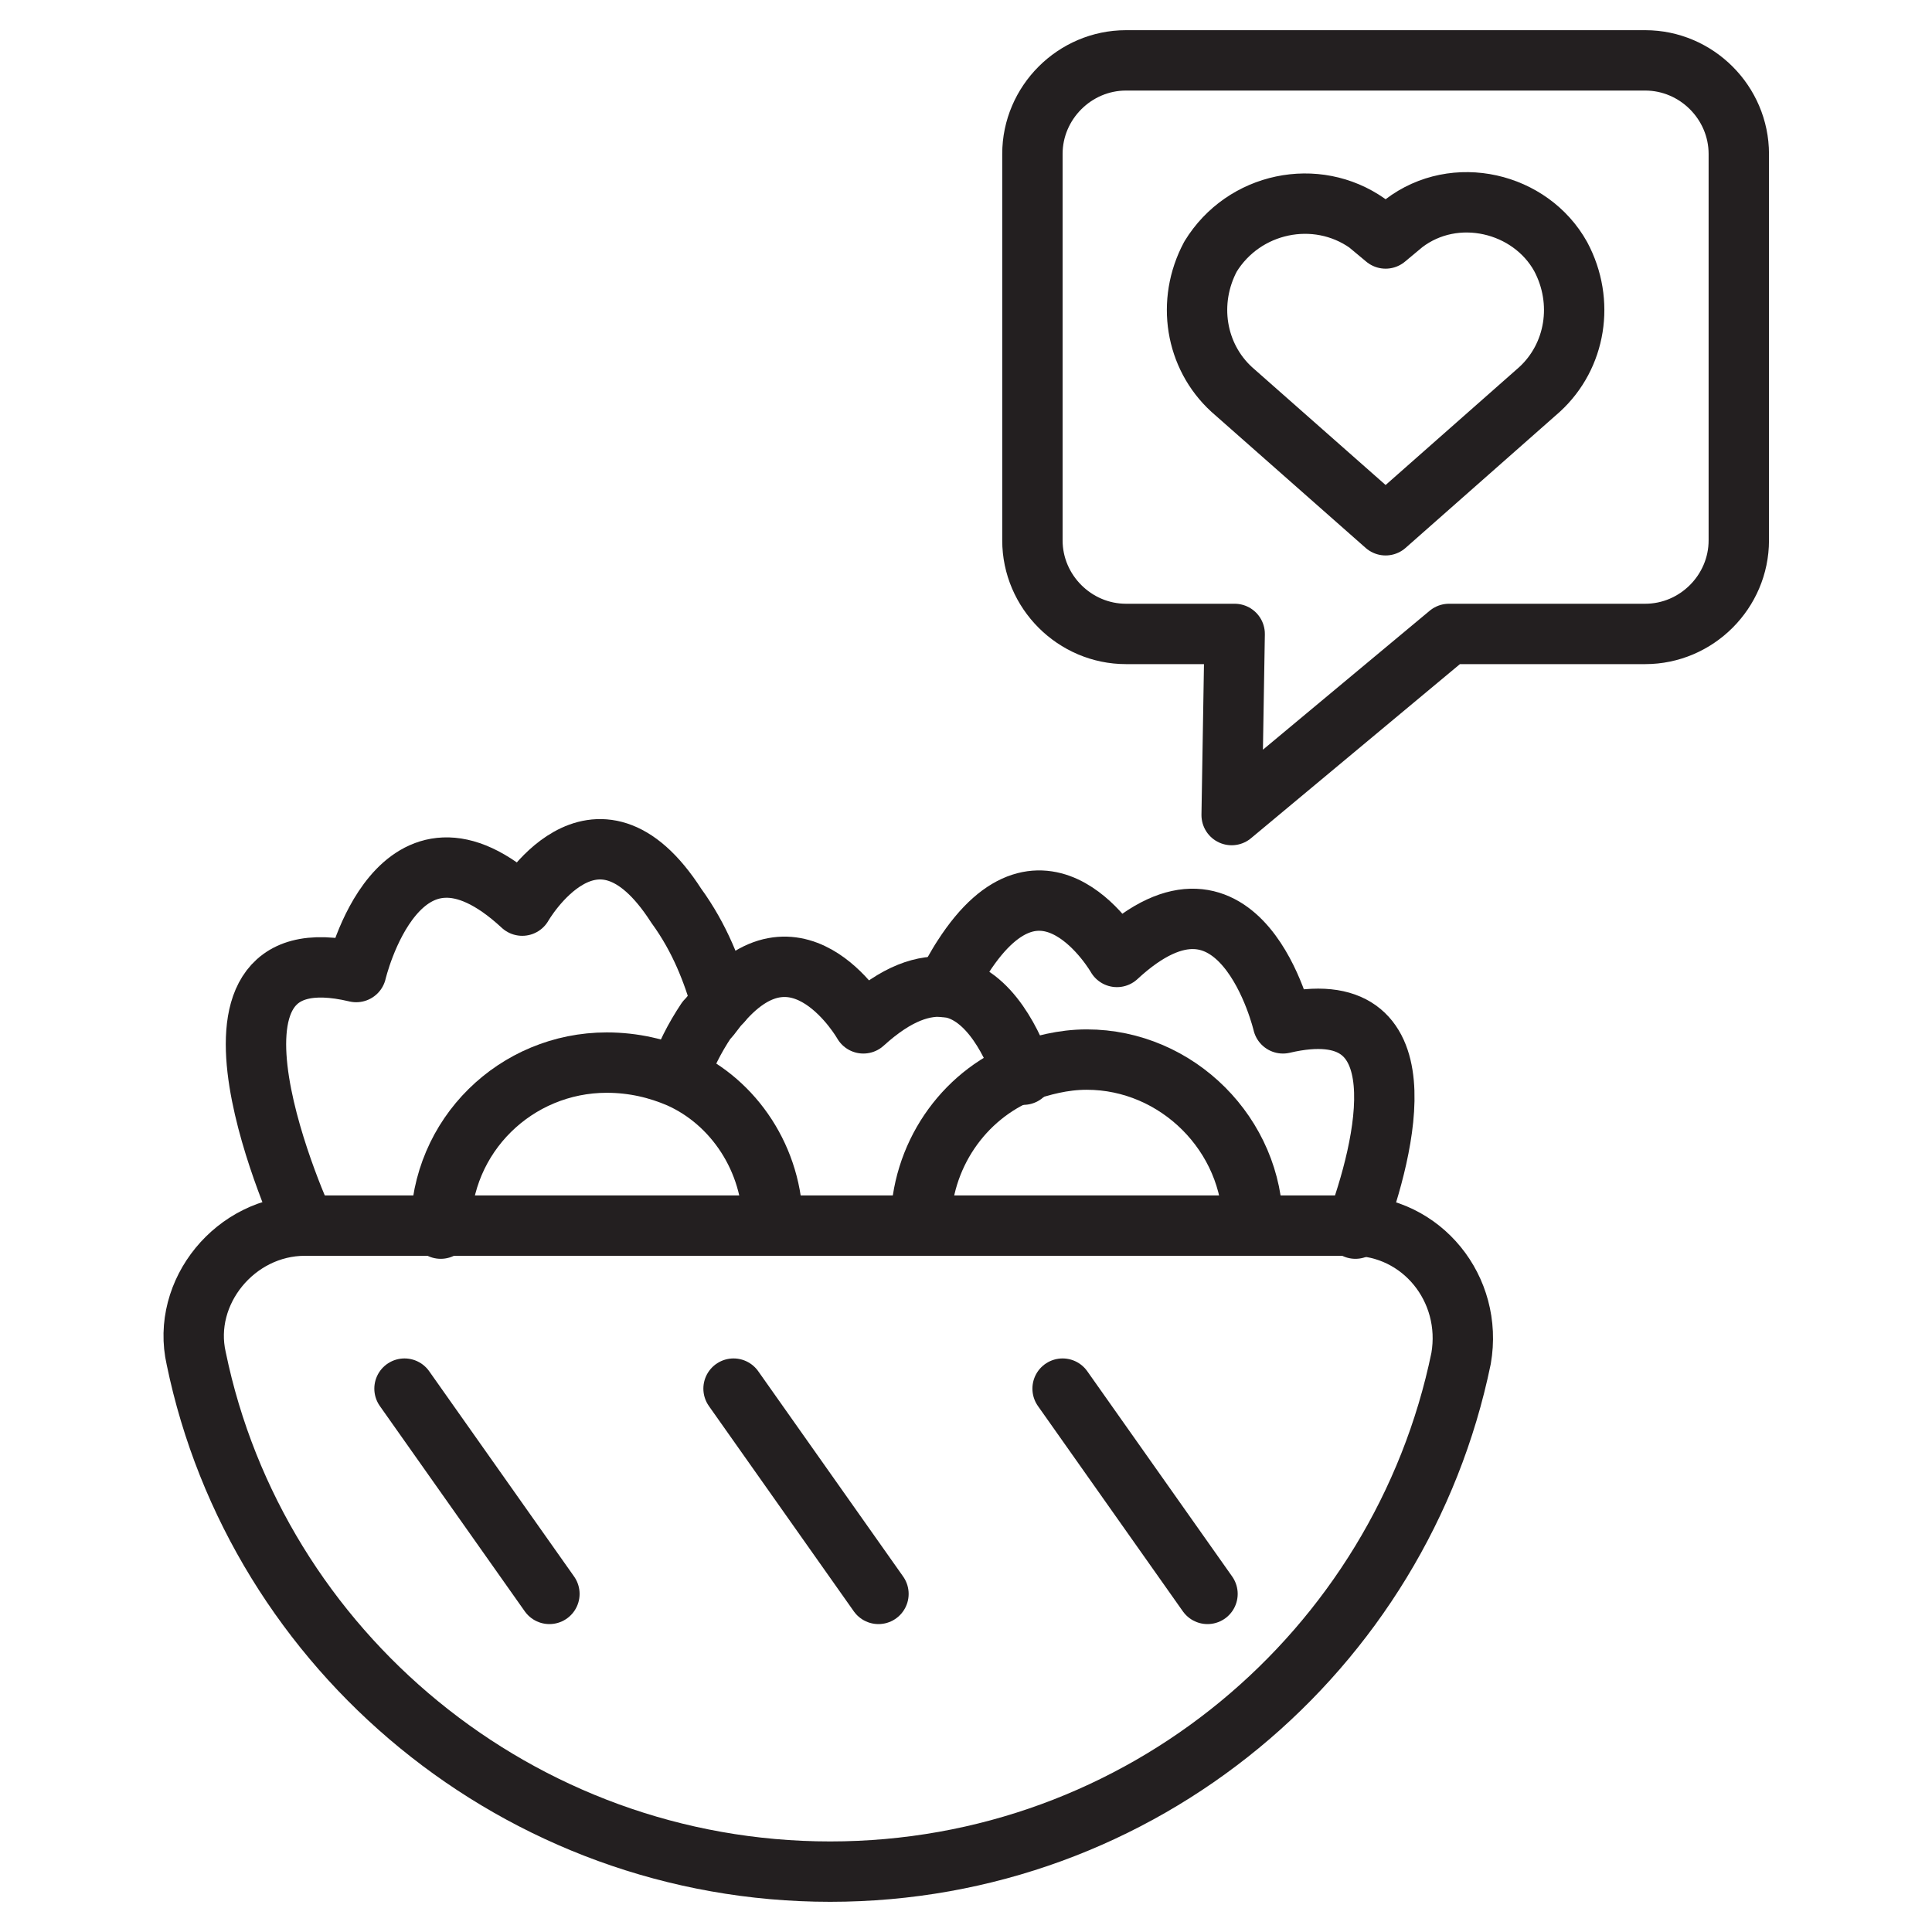 <svg xml:space="preserve" style="enable-background:new 0 0 64 64;" viewBox="0 0 64 64" y="0px" x="0px" xmlns:xlink="http://www.w3.org/1999/xlink" xmlns="http://www.w3.org/2000/svg" id="Layer_1" version="1.0">
<style type="text/css">
	.st0{fill:none;stroke:#231F20;stroke-width:2;stroke-linecap:round;stroke-linejoin:round;stroke-miterlimit:10;}
</style>
<g>
	<path d="M44.8,40.6c2.3,0,4,2.1,3.6,4.4c-2,9.7-10.6,17-20.9,17S8.5,54.7,6.5,45c-0.5-2.2,1.3-4.4,3.6-4.4H44.8z" class="st0"></path>
	<path d="M10.1,40.6c0,0-4.6-9.9,1.7-8.4c0,0,1.4-6,5.5-2.2c0,0,2.4-4.2,5.1,0c0.8,1.1,1.2,2.2,1.5,3.2" class="st0"></path>
	<path d="M31.3,32.7c0.2-0.3,0.4-0.7,0.6-1c2.7-4.2,5.1,0,5.1,0c4.1-3.8,5.5,2.2,5.5,2.2c4.7-1.1,3.4,4.1,2.4,6.8" class="st0"></path>
	<path d="M33.9,35.6c-0.3-0.9-1.1-2.7-2.5-2.9c-0.8-0.1-1.7,0.2-2.8,1.2c0,0-2.1-3.7-4.7-0.7c-0.2,0.2-0.3,0.4-0.5,0.6
		c-0.4,0.6-0.7,1.2-0.9,1.8" class="st0"></path>
	<path d="M25.6,40.6c0-2.2-1.3-4.1-3.1-4.9c-0.7-0.3-1.5-0.5-2.4-0.5c-3,0-5.5,2.4-5.5,5.5" class="st0"></path>
	<path d="M41.5,40.6c0-3-2.5-5.5-5.5-5.5c-0.8,0-1.5,0.2-2.1,0.4c-2,0.8-3.4,2.8-3.4,5.1" class="st0"></path>
	<line y2="52.8" x2="18.2" y1="46" x1="13.4" class="st0"></line>
	<line y2="52.8" x2="29.1" y1="46" x1="24.3" class="st0"></line>
	<line y2="52.8" x2="40" y1="46" x1="35.2" class="st0"></line>
	<path d="M40.8,27l7.2-6h6.5c1.7,0,3.1-1.4,3.1-3.1V5.1c0-1.7-1.4-3.1-3.1-3.1H37.3c-1.7,0-3.1,1.4-3.1,3.1v12.8
		c0,1.7,1.4,3.1,3.1,3.1h3.6L40.8,27z" class="st0"></path>
	<path d="M45.9,17.4l5.1-4.5c1.2-1.1,1.5-2.9,0.7-4.4l0,0c-1-1.8-3.5-2.4-5.2-1.1l-0.6,0.5l-0.6-0.5
		c-1.7-1.2-4.1-0.7-5.2,1.1l0,0c-0.8,1.5-0.5,3.3,0.7,4.4L45.9,17.4z" class="st0"></path>
</g>
</svg>

